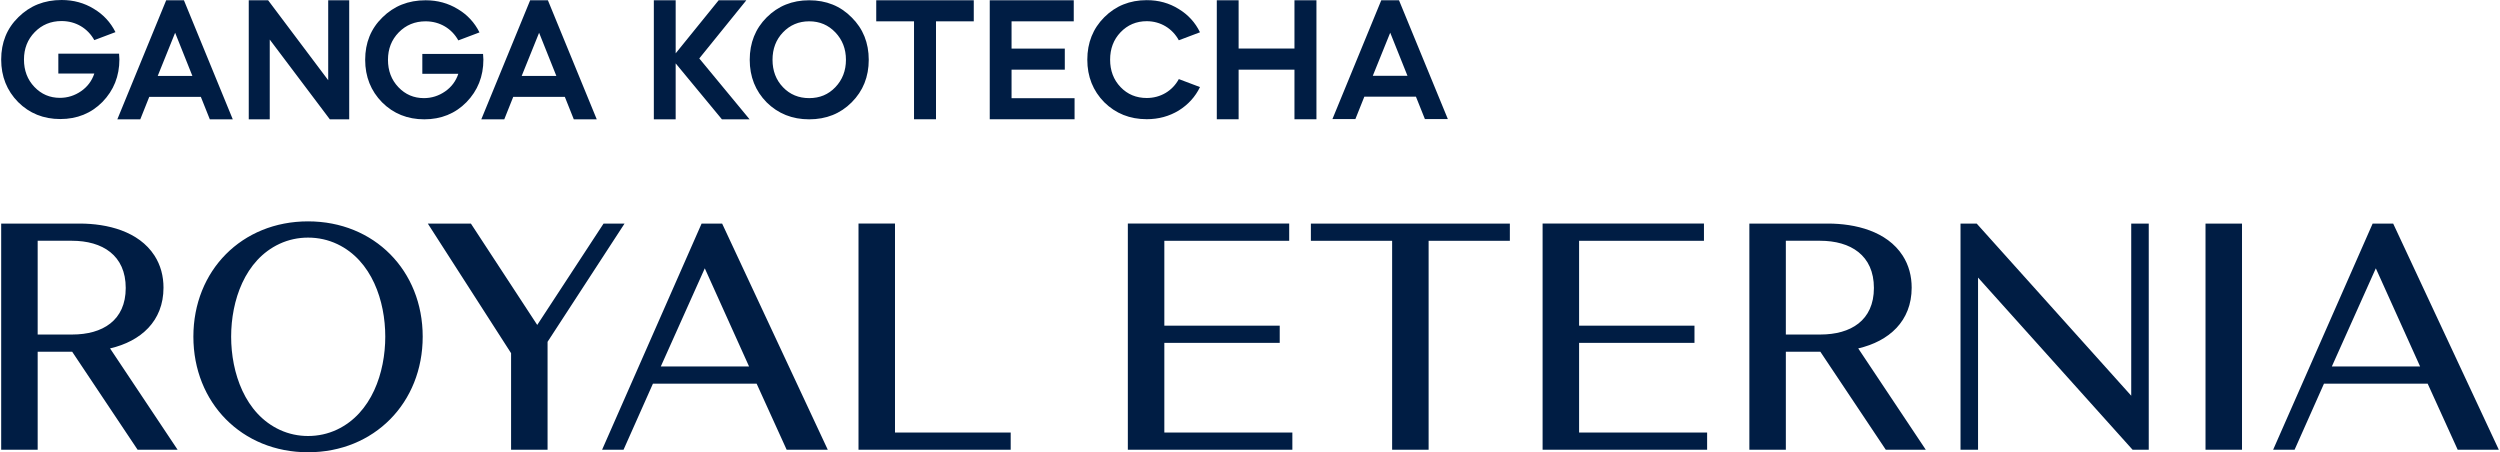 <?xml version="1.0" encoding="UTF-8"?>
<svg xmlns="http://www.w3.org/2000/svg" xmlns:xlink="http://www.w3.org/1999/xlink" xmlns:xodm="http://www.corel.com/coreldraw/odm/2003" xml:space="preserve" width="3.101in" height="0.561in" version="1.1" style="shape-rendering:geometricPrecision; text-rendering:geometricPrecision; image-rendering:optimizeQuality; fill-rule:evenodd; clip-rule:evenodd" viewBox="0 0 3094.06 560.27">
 <defs fill="#000000">
  <style type="text/css">
   
    .fil0 {fill:#001d44}
   
  </style>
 </defs>
 <g id="Layer_x0020_1">
  <g id="_1775793835040">
   <path class="fil0" d="M134.88 431.6l83.69 125.53 -49.55 0 -81.06 -121.4 -42.75 0 0 121.4 -45.2 0 0 -280.17 97.4 0c33.82,0 72.92,9.37 92.47,39.6 7.74,11.97 11.2,25.59 11.2,39.79 0,41.57 -28.13,66.42 -66.18,75.25zm103.22 -14.56c0,-81.83 59.98,-142.82 142.04,-142.82 82.06,0 142.04,60.99 142.04,142.82 0,81.78 -59.92,143.22 -142.04,143.22 -82.12,0 -142.04,-61.45 -142.04,-143.22zm393.57 20.47l-103.16 -160.55 53.37 0 82.18 125.57 82.17 -125.57 26 0 -95.37 146.47 0 133.71 -45.2 0 0 -119.62zm304.18 37.77l-128.46 0 -36.42 81.85 -26.56 0 123.27 -280.17 25.43 0 130.88 280.17 -50.94 0 -37.2 -81.85zm171.4 60.53l143.33 0 0 21.31 -188.53 0 0 -280.17 45.2 0 0 258.86zm333.66 -237.54l0 105.18 142.94 0 0 21.31 -142.94 0 0 111.05 158.6 0 0 21.31 -203.81 0 0 -280.17 199.89 0 0 21.31 -154.68 0zm327.39 0l0 258.86 -45.2 0 0 -258.86 -100.65 0 0 -21.31 246.49 0 0 21.31 -100.65 0zm186.41 0l0 105.18 142.94 0 0 21.31 -142.94 0 0 111.05 158.6 0 0 21.31 -203.81 0 0 -280.17 199.89 0 0 21.31 -154.69 0zm345.79 133.33l83.69 125.53 -49.55 0 -81.06 -121.4 -42.75 0 0 121.4 -45.2 0 0 -280.17 97.4 0c33.82,0 72.92,9.37 92.47,39.6 7.74,11.97 11.2,25.59 11.2,39.79 0,41.57 -28.13,66.42 -66.18,75.25zm148.42 -87.73l0 213.26 -21.71 0 0 -280.17 20.03 0 191.44 213.26 0 -213.26 21.71 0 0 280.17 -20.03 0 -191.44 -213.26zm281.79 213.26l0 -280.17 45.2 0 0 280.17 -45.2 0zm275.21 -81.85l-128.46 0 -36.42 81.85 -26.56 0 123.27 -280.17 25.43 0 130.88 280.17 -50.94 0 -37.2 -81.85zm-2960.71 -177.01l0 116.14 42.8 0c37.6,0 66.29,-17.38 66.29,-57.68 0,-40.43 -28.8,-58.47 -66.69,-58.47l-42.41 0zm239.67 118.77c0,44.69 17.06,95.64 60.54,115.59 10.95,5.02 22.69,7.49 34.73,7.49 12.46,0 24.59,-2.6 35.87,-7.92 42.97,-20.26 59.79,-70.69 59.79,-115.16 0,-44.25 -16.63,-94.23 -59.26,-114.57 -11.43,-5.45 -23.75,-8.12 -36.4,-8.12 -12.23,0 -24.16,2.53 -35.26,7.68 -43.15,20.04 -60.01,70.52 -60.01,115zm586.75 -84.66l-54.48 121.59 109.32 0 -54.84 -121.59zm1339.19 -34.11l0 116.14 42.8 0c37.6,0 66.3,-17.38 66.3,-57.68 0,-40.43 -28.8,-58.47 -66.69,-58.47l-42.4 0zm730.87 34.11l-54.48 121.59 109.32 0 -54.84 -121.59z" fill="#000000"></path>
   <path class="fil0" d="M1649.13 147.52l60.51 -147.18 21.98 0 60.51 147.18 -28.43 0 -11.1 -27.75 -63.94 0 -11.09 27.75 -28.44 0zm71.6 -107.02l-21.58 53.4 42.96 0 -21.38 -53.4zm-214.83 107.28l0 -147.44 27.03 0 0 59.82 69.18 0 0 -59.82 27.23 0 0 147.44 -27.23 0 0 -61.5 -69.18 0 0 61.5 -27.03 0zm-47.25 -136.68c11.69,7.07 20.57,16.77 26.42,28.89l-26.22 9.9c-7.87,-14.54 -22.59,-23.64 -39.73,-23.64 -12.91,0 -23.8,4.65 -32.47,13.73 -8.67,9.09 -12.91,20.4 -12.91,33.94 0,13.53 4.23,24.85 12.91,33.94 8.67,9.09 19.56,13.53 32.47,13.53 17.15,0 31.87,-8.88 39.73,-23.43l26.22 9.9c-5.85,12.12 -14.73,21.82 -26.42,29.09 -11.7,7.06 -24.82,10.7 -39.54,10.7 -20.97,0 -38.52,-7.06 -52.64,-21 -13.92,-14.14 -20.98,-31.72 -20.98,-52.72 0,-21.02 7.06,-38.59 20.98,-52.53 14.12,-14.14 31.67,-21.21 52.64,-21.21 14.72,0 27.84,3.63 39.54,10.91zm-129.95 -10.76l0 26.12 -77.05 0 0 33.71 65.96 0 0 26.11 -65.96 0 0 35.38 78.06 0 0 26.12 -105.08 0 0 -147.44 104.08 0zm-244.68 26.12l0 -26.12 120.82 0 0 26.12 -46.79 0 0 121.32 -27.23 0 0 -121.32 -46.8 0zm-30.46 -4.91c14.12,13.94 21.18,31.52 21.18,52.53 0,21.01 -7.05,38.59 -21.18,52.73 -13.91,13.94 -31.46,21 -52.64,21 -20.98,0 -38.52,-7.06 -52.64,-21 -13.92,-14.14 -20.98,-31.72 -20.98,-52.73 0,-21.01 7.06,-38.59 20.98,-52.53 14.12,-14.13 31.67,-21.21 52.64,-21.21 21.18,0 38.73,7.08 52.64,21.21zm-85.11 86.46c8.67,9.09 19.56,13.54 32.47,13.54 13.11,0 23.8,-4.45 32.47,-13.54 8.67,-9.09 13.11,-20.39 13.11,-33.94 0,-13.54 -4.44,-24.85 -13.11,-33.94 -8.67,-9.09 -19.36,-13.73 -32.47,-13.73 -12.91,0 -23.8,4.65 -32.47,13.73 -8.67,9.09 -12.91,20.4 -12.91,33.94 0,13.54 4.24,24.85 12.91,33.94zm-159.93 -107.66l27.04 0 0 65.72 53.24 -65.72 34.29 0 -58.29 72.04 62.32 75.4 -34.29 0 -57.28 -69.29 0 69.29 -27.04 0 0 -147.44z" fill="#000000"></path>
   <path class="fil0" d="M594.78 147.81l60.52 -147.47 21.98 0 60.51 147.47 -28.44 0 -11.09 -27.8 -63.94 0 -11.09 27.8 -28.44 0zm71.6 -107.23l-21.58 53.51 42.96 0 -21.38 -53.51zm-100.68 -29.33c11.9,7.08 20.78,16.77 26.83,28.89l-26.22 9.9c-8.07,-14.54 -22.79,-23.63 -40.54,-23.63 -13.32,0 -24.41,4.65 -33.29,13.73 -8.87,9.09 -13.31,20.4 -13.31,33.94 0,13.54 4.24,24.85 12.91,33.94 8.67,9.09 19.15,13.53 31.66,13.53 9.48,0 18.35,-2.83 26.22,-8.29 7.87,-5.46 13.31,-12.73 16.34,-21.81l-44.58 0 0 -24.65 75.23 0c0.21,3.03 0.41,5.26 0.41,7.08 0,20.81 -7.06,38.38 -20.98,52.72 -13.92,14.14 -31.46,21.21 -52.24,21.21 -20.77,0 -38.32,-7.07 -52.24,-21.01 -13.91,-14.14 -20.97,-31.72 -20.97,-52.73 0,-21.01 7.06,-38.58 21.38,-52.52 14.32,-14.14 32.07,-21.21 53.45,-21.21 14.72,0 28.03,3.63 39.93,10.91zm-259 136.56l0 -147.47 24 0 74.42 99.01 0 -99.01 26.02 0 0 147.47 -24 0 -74.43 -98.8 0 98.8 -26.02 0zm-162.8 0l60.51 -147.47 21.98 0 60.51 147.47 -28.44 0 -11.1 -27.8 -63.94 0 -11.09 27.8 -28.44 0zm71.6 -107.23l-21.58 53.51 42.96 0 -21.38 -53.51zm-100.75 -29.67c11.9,7.08 20.78,16.77 26.83,28.89l-26.22 9.9c-8.06,-14.54 -22.79,-23.63 -40.54,-23.63 -13.31,0 -24.41,4.64 -33.27,13.73 -8.87,9.09 -13.31,20.41 -13.31,33.94 0,13.53 4.24,24.85 12.91,33.94 8.68,9.09 19.16,13.53 31.67,13.53 9.48,0 18.35,-2.83 26.22,-8.29 7.87,-5.46 13.31,-12.73 16.34,-21.82l-44.57 0 0 -24.64 75.23 0c0.21,3.03 0.41,5.26 0.41,7.08 0,20.81 -7.06,38.38 -20.97,52.72 -13.92,14.14 -31.47,21.21 -52.24,21.21 -20.77,0 -38.32,-7.07 -52.24,-21.01 -13.92,-14.14 -20.98,-31.72 -20.98,-52.72 0,-21.02 7.05,-38.59 21.38,-52.53 14.32,-14.14 32.07,-21.21 53.45,-21.21 14.73,0 28.05,3.63 39.94,10.91z" fill="#000000"></path>
  </g>
 </g>
</svg>
